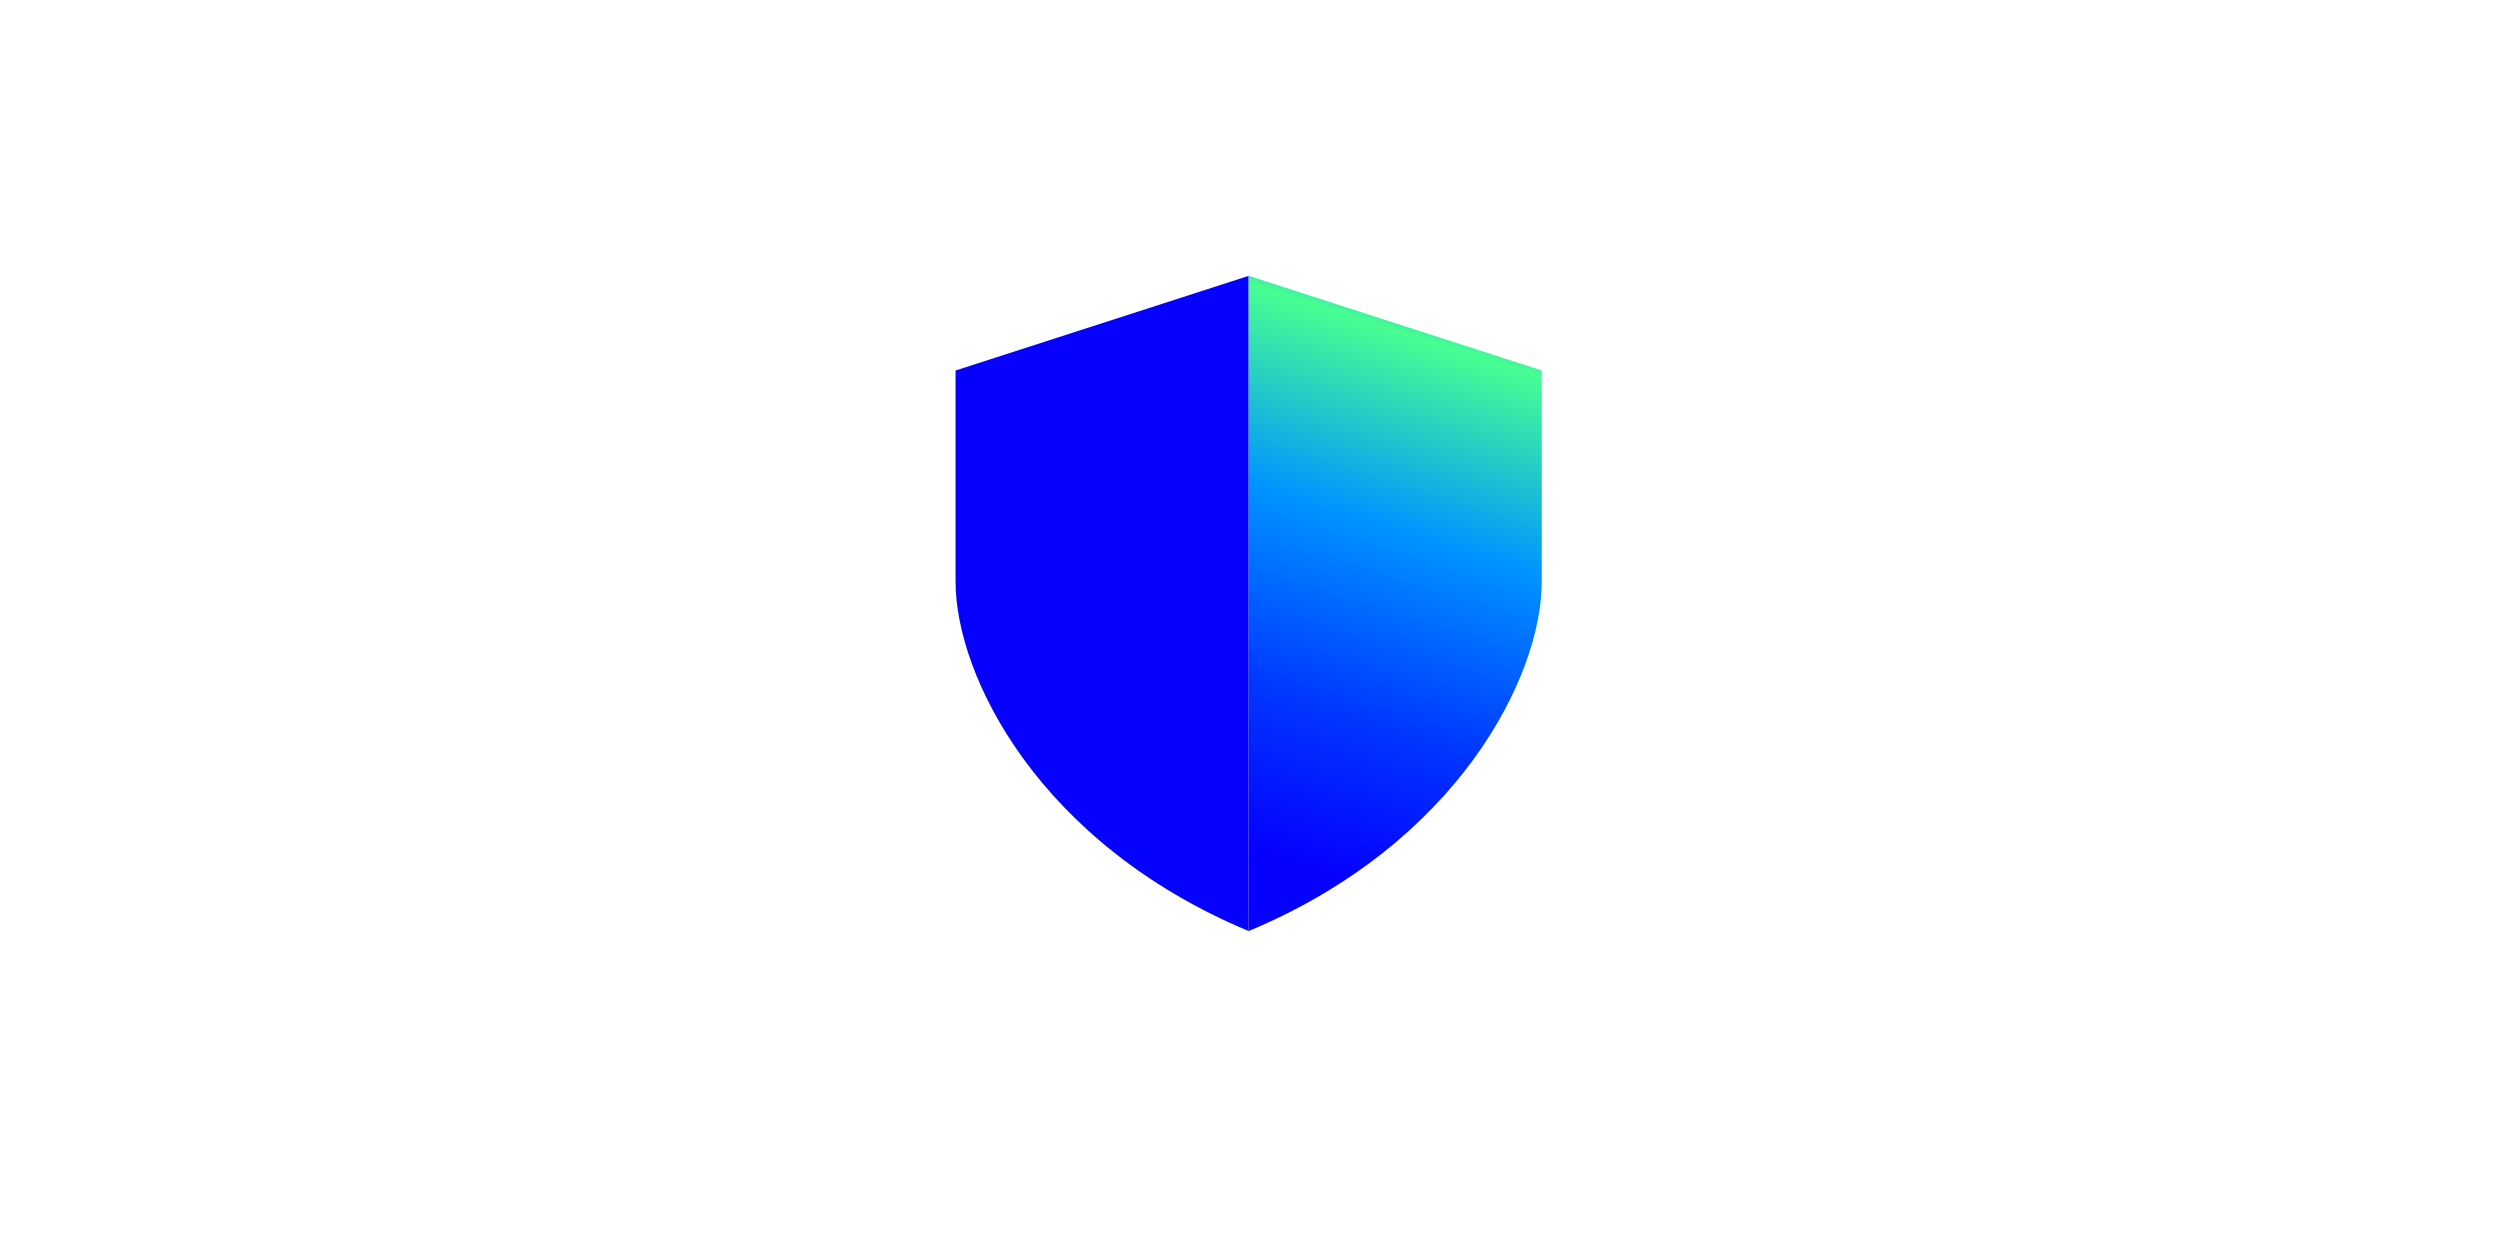 <svg width="290" height="146" viewBox="0 0 290 146" fill="none" xmlns="http://www.w3.org/2000/svg">
<path d="M110.846 42.978L144.844 32V108C120.559 97.866 110.846 78.444 110.846 67.468V42.978Z" fill="#0500FF"/>
<path d="M178.845 42.978L144.847 32V108C169.131 97.866 178.845 78.444 178.845 67.468V42.978Z" fill="url(#paint0_linear_62_1489)"/>
<defs>
<linearGradient id="paint0_linear_62_1489" x1="169.814" y1="26.678" x2="144.436" y2="107.057" gradientUnits="userSpaceOnUse">
<stop offset="0.02" stop-color="#0000FF"/>
<stop offset="0.08" stop-color="#0094FF"/>
<stop offset="0.16" stop-color="#48FF91"/>
<stop offset="0.42" stop-color="#0094FF"/>
<stop offset="0.68" stop-color="#0038FF"/>
<stop offset="0.9" stop-color="#0500FF"/>
</linearGradient>
</defs>
</svg>
